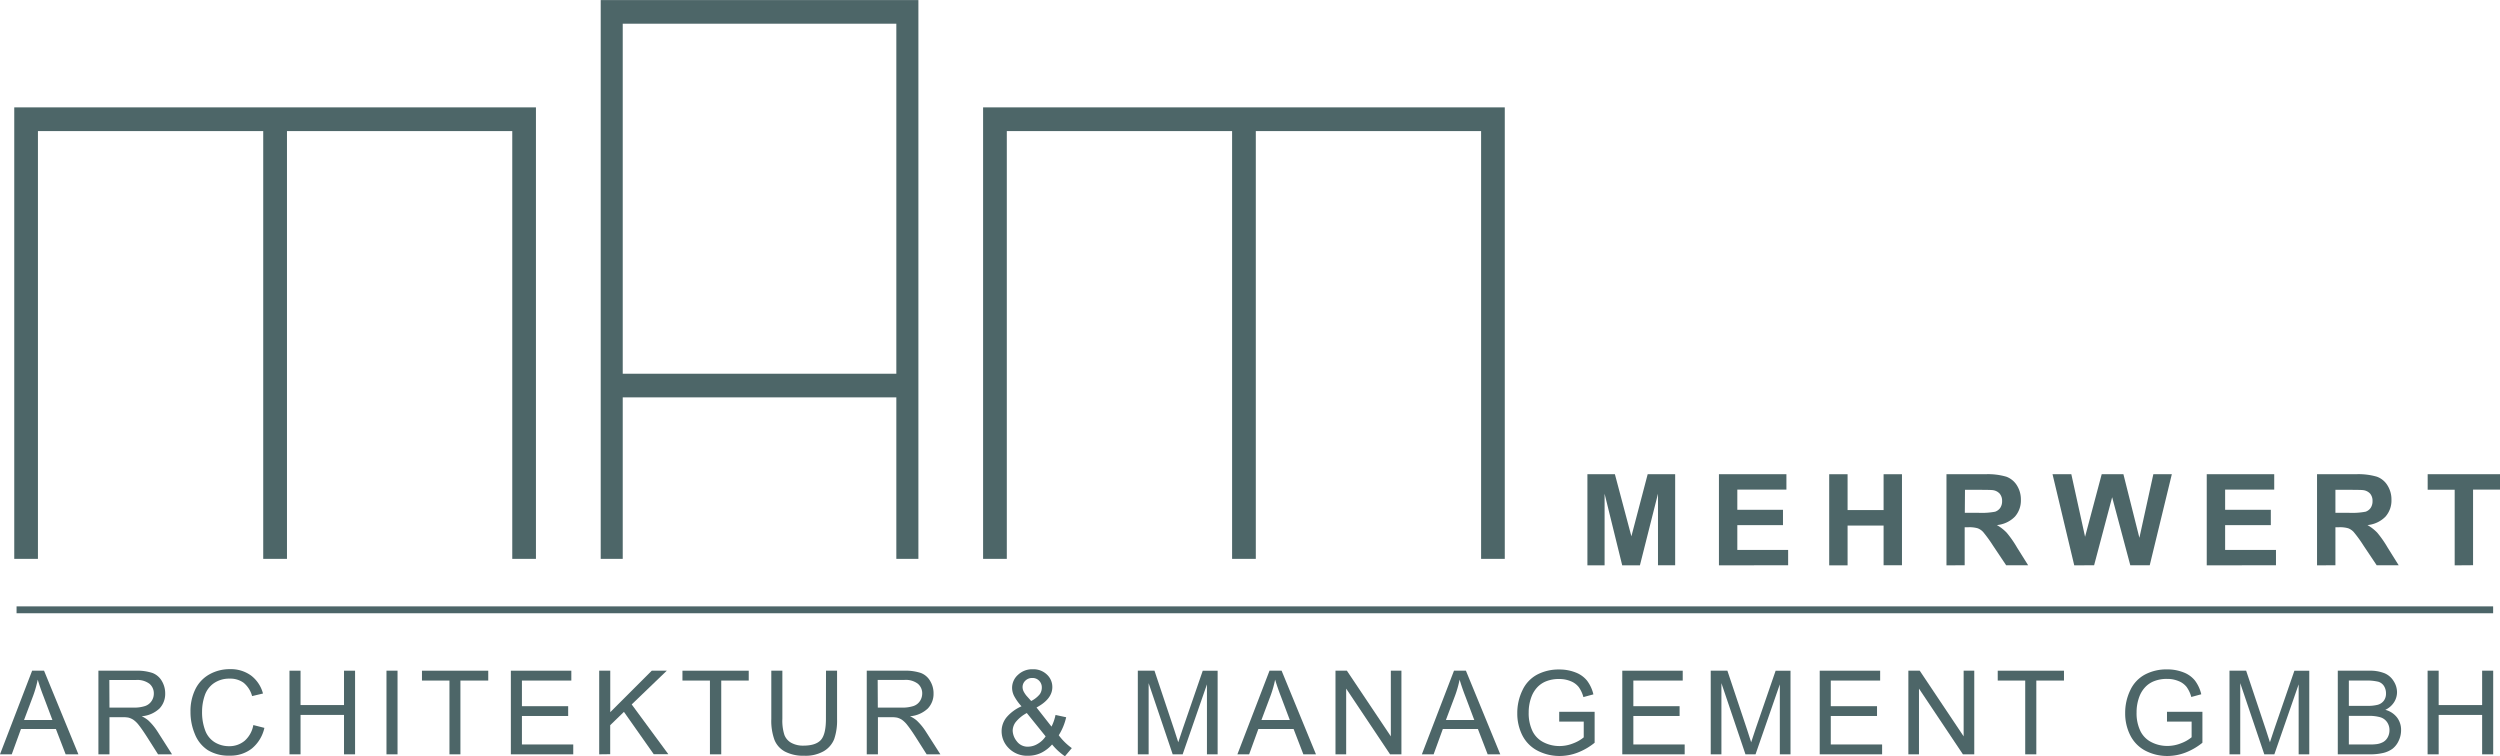 <svg id="Ebene_1" data-name="Ebene 1" xmlns="http://www.w3.org/2000/svg" viewBox="0 0 727.6 220.1"><defs><style>.cls-1{fill:#4d6668;}.cls-2{fill:none;stroke:#4c6568;stroke-width:2px;}</style></defs><polygon class="cls-1" points="4.15 162.65 11.04 162.65 11.04 38.15 76.61 38.15 76.61 162.65 83.52 162.65 83.52 38.15 149.09 38.15 149.09 162.65 155.98 162.65 155.98 31.25 4.15 31.25 4.15 162.65"/><polygon class="cls-1" points="286.12 31.25 286.12 162.65 293.02 162.65 293.02 38.15 358.59 38.15 358.59 162.65 365.49 162.65 365.49 38.15 431.06 38.15 431.06 162.65 437.95 162.65 437.95 31.25 286.12 31.25"/><path class="cls-1" d="M177.83,164.63h6.41v-47h79.63v47h6.42V2H177.83Zm6.41-53.88V8.88h79.63V110.75Z" transform="translate(-3 -1.98)"/><path class="cls-1" d="M465,166.52V140h8l4.8,18.07L482.54,140h8v26.49h-5V145.67l-5.26,20.85h-5.15L470,145.67v20.85Z" transform="translate(-3 -1.98)"/><path class="cls-1" d="M503.28,166.52V140h19.64v4.48H508.63v5.87h13.29v4.47H508.63v7.21h14.79v4.46Z" transform="translate(-3 -1.98)"/><path class="cls-1" d="M535.37,166.52V140h5.35v10.43H551.2V140h5.35v26.49H551.2V154.94H540.72v11.58Z" transform="translate(-3 -1.98)"/><path class="cls-1" d="M569.5,166.52V140h11.25a19.1,19.1,0,0,1,6.17.72,6.08,6.08,0,0,1,3.08,2.53,7.66,7.66,0,0,1,1.16,4.18,7.1,7.1,0,0,1-1.75,4.92,8.42,8.42,0,0,1-5.24,2.45,12.32,12.32,0,0,1,2.86,2.22,30.08,30.08,0,0,1,3,4.3l3.24,5.17h-6.4l-3.86-5.77a39.68,39.68,0,0,0-2.82-3.89,4.18,4.18,0,0,0-1.61-1.1,8.76,8.76,0,0,0-2.69-.3h-1.09v11.06Zm5.34-15.29h4a21,21,0,0,0,4.81-.32,3,3,0,0,0,1.5-1.12,3.46,3.46,0,0,0,.54-2,3.17,3.17,0,0,0-.72-2.16,3.26,3.26,0,0,0-2-1c-.43-.06-1.74-.09-3.9-.09h-4.18Z" transform="translate(-3 -1.98)"/><path class="cls-1" d="M606.69,166.52,600.37,140h5.47l4,18.2,4.84-18.2H621l4.65,18.5,4.06-18.5h5.38l-6.43,26.49H623l-5.28-19.8-5.25,19.8Z" transform="translate(-3 -1.98)"/><path class="cls-1" d="M645.25,166.52V140h19.64v4.48H650.6v5.87h13.3v4.47H650.6v7.21h14.8v4.46Z" transform="translate(-3 -1.98)"/><path class="cls-1" d="M677.35,166.52V140H688.6a19.1,19.1,0,0,1,6.17.72,6,6,0,0,1,3.08,2.53,7.66,7.66,0,0,1,1.16,4.18,7.06,7.06,0,0,1-1.75,4.92,8.42,8.42,0,0,1-5.24,2.45,12.32,12.32,0,0,1,2.86,2.22,30.77,30.77,0,0,1,3,4.3l3.23,5.17h-6.4l-3.86-5.77a36.45,36.45,0,0,0-2.82-3.89,4.18,4.18,0,0,0-1.61-1.1,8.71,8.71,0,0,0-2.69-.3H682.7v11.06Zm5.35-15.29h3.95a21,21,0,0,0,4.81-.32,2.89,2.89,0,0,0,1.5-1.12,3.46,3.46,0,0,0,.54-2,3.21,3.21,0,0,0-.71-2.16,3.31,3.31,0,0,0-2-1q-.64-.09-3.9-.09H682.7Z" transform="translate(-3 -1.98)"/><path class="cls-1" d="M717.41,166.52v-22h-7.86V140H730.6v4.48h-7.84v22Z" transform="translate(-3 -1.98)"/><path class="cls-1" d="M3,221.52l9.35-24.34h3.47l10,24.34H22.11l-2.84-7.37H9.1l-2.68,7.37Zm7-10h8.25l-2.54-6.74c-.78-2-1.35-3.73-1.73-5a31.2,31.2,0,0,1-1.31,4.64Z" transform="translate(-3 -1.98)"/><path class="cls-1" d="M31.64,221.52V197.18H42.43a14.23,14.23,0,0,1,4.94.66,5.33,5.33,0,0,1,2.71,2.31,7,7,0,0,1,1,3.67,6.16,6.16,0,0,1-1.67,4.37,8.52,8.52,0,0,1-5.18,2.25,8.27,8.27,0,0,1,1.94,1.22,16.7,16.7,0,0,1,2.67,3.23l4.23,6.63H49l-3.22-5.07c-.94-1.46-1.71-2.58-2.32-3.35a7.29,7.29,0,0,0-1.64-1.63,4.73,4.73,0,0,0-1.47-.64,9.3,9.3,0,0,0-1.79-.12H34.86v10.81Zm3.22-13.6h6.92a10.21,10.21,0,0,0,3.45-.46A3.64,3.64,0,0,0,47.12,206a3.87,3.87,0,0,0,.65-2.18A3.64,3.64,0,0,0,46.52,201a5.89,5.89,0,0,0-4-1.11h-7.7Z" transform="translate(-3 -1.98)"/><path class="cls-1" d="M76.73,213l3.22.82a10.79,10.79,0,0,1-3.64,6,10,10,0,0,1-6.43,2.08,11.52,11.52,0,0,1-6.4-1.6,9.9,9.9,0,0,1-3.75-4.64,16.49,16.49,0,0,1-1.29-6.52,14.35,14.35,0,0,1,1.45-6.64,10,10,0,0,1,4.14-4.3,12,12,0,0,1,5.9-1.47,10,10,0,0,1,6.14,1.86,9.67,9.67,0,0,1,3.47,5.23l-3.17.75a7.54,7.54,0,0,0-2.46-3.87,6.52,6.52,0,0,0-4-1.21,7.86,7.86,0,0,0-4.69,1.35,7.06,7.06,0,0,0-2.65,3.61,14.46,14.46,0,0,0-.76,4.67,14.9,14.9,0,0,0,.9,5.42A6.79,6.79,0,0,0,65.48,218a7.92,7.92,0,0,0,4.13,1.15,6.91,6.91,0,0,0,4.58-1.56A7.94,7.94,0,0,0,76.73,213Z" transform="translate(-3 -1.98)"/><path class="cls-1" d="M87.25,221.52V197.18h3.22v10h12.65v-10h3.22v24.34h-3.22V210.05H90.47v11.47Z" transform="translate(-3 -1.98)"/><path class="cls-1" d="M115.48,221.52V197.18h3.22v24.34Z" transform="translate(-3 -1.98)"/><path class="cls-1" d="M133.81,221.52V200.05h-8v-2.87h19.29v2.87H137v21.47Z" transform="translate(-3 -1.98)"/><path class="cls-1" d="M151.68,221.52V197.18h17.6v2.87H154.9v7.46h13.46v2.85H154.9v8.29h14.94v2.87Z" transform="translate(-3 -1.98)"/><path class="cls-1" d="M177.39,221.52V197.18h3.22v12.07l12.08-12.07h4.37L186.85,207l10.66,14.48h-4.25l-8.67-12.32-4,3.88v8.44Z" transform="translate(-3 -1.98)"/><path class="cls-1" d="M209.62,221.52V200.05h-8v-2.87h19.29v2.87h-8v21.47Z" transform="translate(-3 -1.98)"/><path class="cls-1" d="M243.4,197.18h3.22v14.06a16.73,16.73,0,0,1-.83,5.83,7.16,7.16,0,0,1-3,3.51,10.63,10.63,0,0,1-5.69,1.35,11.62,11.62,0,0,1-5.59-1.18,6.69,6.69,0,0,1-3.1-3.41,16.25,16.25,0,0,1-.93-6.1V197.18h3.22v14a13.53,13.53,0,0,0,.59,4.68,4.43,4.43,0,0,0,2,2.31,7,7,0,0,0,3.51.82q3.56,0,5.07-1.61c1-1.08,1.51-3.14,1.51-6.2Z" transform="translate(-3 -1.98)"/><path class="cls-1" d="M255.26,221.52V197.18h10.79a14.3,14.3,0,0,1,4.95.66,5.31,5.31,0,0,1,2.7,2.31,6.88,6.88,0,0,1,1,3.67,6.13,6.13,0,0,1-1.68,4.37,8.52,8.52,0,0,1-5.18,2.25,8.27,8.27,0,0,1,1.94,1.22,16.7,16.7,0,0,1,2.67,3.23l4.24,6.63h-4l-3.22-5.07c-.94-1.46-1.72-2.58-2.33-3.35a7.5,7.5,0,0,0-1.63-1.63,4.73,4.73,0,0,0-1.47-.64,9.5,9.5,0,0,0-1.8-.12h-3.73v10.81Zm3.22-13.6h6.92a10.28,10.28,0,0,0,3.46-.46,3.64,3.64,0,0,0,1.89-1.46,4,4,0,0,0,.65-2.18,3.62,3.62,0,0,0-1.26-2.84,5.85,5.85,0,0,0-4-1.11h-7.7Z" transform="translate(-3 -1.98)"/><path class="cls-1" d="M309.2,218.65a10.37,10.37,0,0,1-3.22,2.46,8.69,8.69,0,0,1-3.77.82,7.46,7.46,0,0,1-5.93-2.52,6.88,6.88,0,0,1-1.77-4.6,6.39,6.39,0,0,1,1.45-4.08,12.12,12.12,0,0,1,4.34-3.19,14.32,14.32,0,0,1-2.19-3.07,5.36,5.36,0,0,1-.55-2.28,5.06,5.06,0,0,1,1.72-3.81,6,6,0,0,1,4.32-1.62,5.64,5.64,0,0,1,4.08,1.53,4.91,4.91,0,0,1,1.59,3.67c0,2.31-1.54,4.29-4.6,5.93l4.36,5.56a13.75,13.75,0,0,0,1.17-3.39l3.1.67a16.84,16.84,0,0,1-2.16,5.24,17.47,17.47,0,0,0,3.8,3.74l-2,2.37A17.42,17.42,0,0,1,309.2,218.65Zm-1.88-2.36-5.48-6.79a10.51,10.51,0,0,0-3.27,2.68,4.33,4.33,0,0,0-.84,2.45,5.19,5.19,0,0,0,1.18,3.07,3.89,3.89,0,0,0,3.33,1.59,5.55,5.55,0,0,0,2.78-.83A6.75,6.75,0,0,0,307.32,216.29ZM303.12,206a7.79,7.79,0,0,0,2.52-2,3.38,3.38,0,0,0,.57-1.91,2.74,2.74,0,0,0-.79-2,2.65,2.65,0,0,0-2-.79,2.77,2.77,0,0,0-2,.78,2.55,2.55,0,0,0-.81,1.91,2.88,2.88,0,0,0,.29,1.19,7.09,7.09,0,0,0,.87,1.32Z" transform="translate(-3 -1.98)"/><path class="cls-1" d="M334.15,221.52V197.18H339l5.76,17.23c.53,1.61.92,2.81,1.16,3.6.28-.88.71-2.18,1.3-3.9l5.83-16.93h4.33v24.34h-3.11V201.15l-7.07,20.37h-2.9l-7-20.72v20.72Z" transform="translate(-3 -1.98)"/><path class="cls-1" d="M363.13,221.52l9.35-24.34H376l10,24.34h-3.67l-2.84-7.37H369.23l-2.68,7.37Zm7-10h8.25l-2.54-6.74c-.78-2-1.35-3.73-1.73-5a31.2,31.2,0,0,1-1.31,4.64Z" transform="translate(-3 -1.98)"/><path class="cls-1" d="M391.68,221.52V197.18H395l12.79,19.11V197.18h3.08v24.34h-3.3l-12.78-19.13v19.13Z" transform="translate(-3 -1.98)"/><path class="cls-1" d="M416.82,221.52l9.35-24.34h3.47l10,24.34h-3.67l-2.84-7.37H422.92l-2.68,7.37Zm7-10h8.25l-2.54-6.74c-.78-2-1.35-3.73-1.73-5a31.2,31.2,0,0,1-1.31,4.64Z" transform="translate(-3 -1.98)"/><path class="cls-1" d="M456.79,212v-2.85l10.31,0v9a18.21,18.21,0,0,1-4.9,2.85,14.6,14.6,0,0,1-5.17,1,13.84,13.84,0,0,1-6.52-1.53,10.27,10.27,0,0,1-4.43-4.44,14.07,14.07,0,0,1-1.49-6.5,15.11,15.11,0,0,1,1.49-6.63,9.84,9.84,0,0,1,4.27-4.57,13.36,13.36,0,0,1,6.43-1.5,12.7,12.7,0,0,1,4.77.86,7.84,7.84,0,0,1,3.34,2.38,10.56,10.56,0,0,1,1.85,4l-2.91.79a8.93,8.93,0,0,0-1.36-2.92,5.62,5.62,0,0,0-2.32-1.7,8.49,8.49,0,0,0-3.36-.64,9.88,9.88,0,0,0-3.82.67,7.17,7.17,0,0,0-2.59,1.77,8.45,8.45,0,0,0-1.54,2.41,12.73,12.73,0,0,0-.93,4.9,12,12,0,0,0,1.12,5.44,7.17,7.17,0,0,0,3.26,3.25,10.11,10.11,0,0,0,4.55,1.07,10.77,10.77,0,0,0,4.09-.81,10.51,10.51,0,0,0,3-1.72V212Z" transform="translate(-3 -1.98)"/><path class="cls-1" d="M475.15,221.52V197.18h17.59v2.87H478.37v7.46h13.46v2.85H478.37v8.29h14.94v2.87Z" transform="translate(-3 -1.98)"/><path class="cls-1" d="M500.89,221.52V197.18h4.85l5.76,17.23c.53,1.61.92,2.81,1.16,3.6q.42-1.32,1.29-3.9l5.83-16.93h4.33v24.34H521V201.15l-7.07,20.37H511l-7-20.72v20.72Z" transform="translate(-3 -1.98)"/><path class="cls-1" d="M532.61,221.52V197.18H550.2v2.87H535.83v7.46h13.46v2.85H535.83v8.29h14.94v2.87Z" transform="translate(-3 -1.98)"/><path class="cls-1" d="M558.41,221.52V197.18h3.31l12.78,19.11V197.18h3.09v24.34h-3.3L561.5,202.39v19.13Z" transform="translate(-3 -1.98)"/><path class="cls-1" d="M592.42,221.52V200.05h-8v-2.87H603.7v2.87h-8.05v21.47Z" transform="translate(-3 -1.98)"/><path class="cls-1" d="M633.68,212v-2.85l10.31,0v9a18.21,18.21,0,0,1-4.9,2.85,14.66,14.66,0,0,1-5.18,1,13.83,13.83,0,0,1-6.51-1.53A10.22,10.22,0,0,1,623,216a14.07,14.07,0,0,1-1.49-6.5,15.1,15.1,0,0,1,1.48-6.63,9.91,9.91,0,0,1,4.28-4.57,13.35,13.35,0,0,1,6.42-1.5,12.76,12.76,0,0,1,4.78.86,7.84,7.84,0,0,1,3.34,2.38,10.71,10.71,0,0,1,1.85,4l-2.91.79a8.93,8.93,0,0,0-1.36-2.92,5.62,5.62,0,0,0-2.32-1.7,8.49,8.49,0,0,0-3.36-.64,9.88,9.88,0,0,0-3.82.67,7.08,7.08,0,0,0-2.59,1.77,8.24,8.24,0,0,0-1.54,2.41,12.73,12.73,0,0,0-.93,4.9,11.85,11.85,0,0,0,1.12,5.44,7.13,7.13,0,0,0,3.26,3.25,10.11,10.11,0,0,0,4.55,1.07,10.77,10.77,0,0,0,4.09-.81,10.51,10.51,0,0,0,3-1.72V212Z" transform="translate(-3 -1.98)"/><path class="cls-1" d="M651.87,221.52V197.18h4.85l5.76,17.23c.53,1.61.92,2.81,1.16,3.6q.42-1.32,1.29-3.9l5.83-16.93h4.33v24.34H672V201.15l-7.07,20.37H662l-7-20.72v20.72Z" transform="translate(-3 -1.98)"/><path class="cls-1" d="M683.39,221.52V197.18h9.13a11.31,11.31,0,0,1,4.47.74,5.69,5.69,0,0,1,2.64,2.27,6,6,0,0,1,1,3.22,5.42,5.42,0,0,1-.85,2.93,6.07,6.07,0,0,1-2.56,2.23,6.33,6.33,0,0,1,3.4,2.21,5.9,5.9,0,0,1,1.19,3.68,7,7,0,0,1-.73,3.18,6.12,6.12,0,0,1-1.78,2.27,7.5,7.5,0,0,1-2.66,1.2,16.29,16.29,0,0,1-3.93.41Zm3.22-14.11h5.26a11.56,11.56,0,0,0,3.07-.29,3.34,3.34,0,0,0,1.85-1.21,3.44,3.44,0,0,0,.63-2.12,4,4,0,0,0-.58-2.14,3,3,0,0,0-1.66-1.26,14.24,14.24,0,0,0-3.71-.34h-4.86Zm0,11.24h6.06a13.49,13.49,0,0,0,2.19-.12,5.42,5.42,0,0,0,1.86-.66,3.54,3.54,0,0,0,1.23-1.36,4.22,4.22,0,0,0,.48-2,4,4,0,0,0-.7-2.36,3.66,3.66,0,0,0-1.93-1.41,11.7,11.7,0,0,0-3.56-.41h-5.63Z" transform="translate(-3 -1.98)"/><path class="cls-1" d="M709.53,221.52V197.18h3.22v10H725.4v-10h3.22v24.34H725.4V210.05H712.75v11.47Z" transform="translate(-3 -1.98)"/><line class="cls-2" x1="4.82" y1="177.48" x2="725.6" y2="177.48"/></svg>